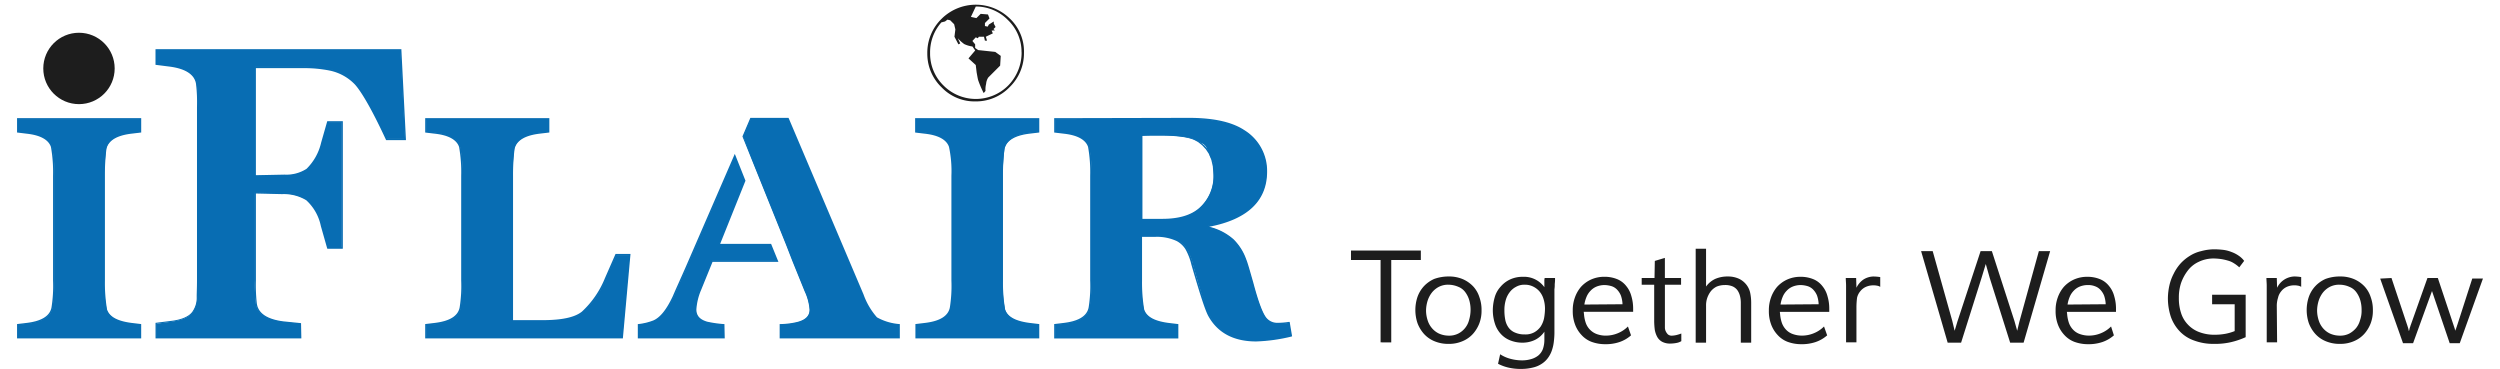 <svg height="369" width="2500" xmlns="http://www.w3.org/2000/svg" viewBox="0 -0.774 407.067 60.914"><path d="M63.297 7.453l.754 14.7h-3.07c-2.216-4.733-3.928-7.755-5.136-9.114a8.029 8.029 0 0 0-4.23-2.367 21.458 21.458 0 0 0-4.431-.4h-7.907v17.981l4.884-.1a6.489 6.489 0 0 0 3.726-.957c1.007-.755 1.813-2.216 2.467-4.381l.957-3.424h2.316v20.8h-2.264l-1.012-3.632a8.117 8.117 0 0 0-2.467-4.331 7.958 7.958 0 0 0-4.079-1.057l-4.532-.151v14.5a25.963 25.963 0 0 0 .151 3.777c.2 1.662 1.662 2.669 4.431 3.072l2.87.3v2.316H22.962v-2.313l2.216-.3c1.964-.252 3.223-.755 3.827-1.611a4.5 4.5 0 0 0 .755-2.518c0-.6.05-1.511.05-2.77V16.92a27.383 27.383 0 0 0-.151-3.827c-.252-1.611-1.712-2.618-4.431-3.021l-2.216-.3V7.453zm18.48 44.766h5.64c2.82-.05 4.834-.5 5.942-1.41a14.374 14.374 0 0 0 3.777-5.539l1.762-3.928h2.216l-1.209 13.646H67.527v-2.114l1.561-.151c2.467-.3 3.877-1.209 4.129-2.669a25.622 25.622 0 0 0 .3-4.431v-17.37a19.379 19.379 0 0 0-.4-4.834c-.4-1.209-1.762-1.964-4.028-2.266l-1.561-.151v-2.118H87.77v2.115l-1.511.151c-2.467.3-3.877 1.209-4.18 2.669a41.193 41.193 0 0 0-.3 4.431v23.969zm72.663-6.7V28.253a19.379 19.379 0 0 0-.4-4.834c-.4-1.209-1.762-1.964-4.028-2.266l-1.561-.151v-2.118h20.24v2.115l-1.511.151c-2.467.3-3.877 1.209-4.18 2.669a41.193 41.193 0 0 0-.3 4.431v17.272a21.6 21.6 0 0 0 .4 4.834c.4 1.259 1.762 2.014 4.079 2.316l1.511.151v2.115h-20.239v-2.115l1.561-.151c2.467-.3 3.877-1.209 4.129-2.669a26.436 26.436 0 0 0 .3-4.482zm31.17-10.021h3.424c2.719 0 4.784-.6 6.143-1.863a7.188 7.188 0 0 0 2.367-5.589v-1.861l-.05-.1-.05-.1-.05-.1-.05-.1-.05-.1-.05-.1-.05-.1-.05-.1-.05-.1-.05-.1-.05-.1-.05-.1-.05-.1v-.2l-.05-.1-.05-.1-.05-.1-.05-.1-.05-.1-.05-.1-.05-.1-.05-.1-.05-.1-.05-.1-.05-.1-.05-.1-.05-.1-.05-.05-.05-.05-.05-.05-.05-.05-.05-.05-.05-.05-.05-.05-.1-.05-.1-.05-.1-.05-.1-.05-.1-.05-.1-.05-.1-.05-.1-.05-.1-.05-.1-.05-.1-.05-.1-.05-.1-.05-.1-.05q-1.586-.755-5.892-.755c-.906 0-1.913 0-2.921.05l-.05 13.9zm0 2.669v7.352a21.6 21.6 0 0 0 .4 4.834c.4 1.259 1.762 2.014 4.079 2.316l1.511.151v2.115h-20.24v-2.112l1.561-.151c2.467-.3 3.877-1.209 4.129-2.669a25.627 25.627 0 0 0 .3-4.431V28.253a19.381 19.381 0 0 0-.4-4.834c-.4-1.209-1.762-1.964-4.028-2.266l-1.561-.151v-2.118l22.156-.05c3.978 0 7 .655 9.014 1.964a7.79 7.79 0 0 1 3.726 6.748q0 7.4-10.121 9.064a9.264 9.264 0 0 1 4.633 2.216 8.018 8.018 0 0 1 2.065 3.323c.2.453.554 1.762 1.158 3.827.906 3.273 1.662 5.237 2.316 5.942a2.319 2.319 0 0 0 1.813.755 12.1 12.1 0 0 0 1.863-.151l.352 2.065a22 22 0 0 1-5.741.856c-3.575 0-6.194-1.36-7.7-4.028-.554-.957-1.46-3.777-2.77-8.46a9.143 9.143 0 0 0-1.057-2.669 3.453 3.453 0 0 0-1.46-1.36 7.331 7.331 0 0 0-3.626-.755zM6.143 45.522V28.253a19.379 19.379 0 0 0-.4-4.834c-.4-1.209-1.762-1.964-4.028-2.266l-1.564-.154v-2.115h20.243v2.115l-1.511.151c-2.467.3-3.877 1.209-4.18 2.669a41.193 41.193 0 0 0-.3 4.431v17.272a21.6 21.6 0 0 0 .4 4.834c.4 1.259 1.762 2.014 4.079 2.316l1.511.151v2.115H.151v-2.115l1.561-.151c2.467-.3 3.877-1.209 4.129-2.669a26.436 26.436 0 0 0 .3-4.482zm113.708-23.769l1.259-2.921h6.141l12.337 29.055a11.065 11.065 0 0 0 2.263 3.829 8.578 8.578 0 0 0 3.726 1.108v2.115H125.99v-2.116a12.419 12.419 0 0 0 2.77-.352q2.115-.529 2.115-2.115a8.863 8.863 0 0 0-.806-3.072l-2.018-4.985-1.057-2.719-5.589-13.848zm.252 7.3l-1.611-4.079-7.962 18.379c-1.057 2.316-1.762 3.978-2.115 4.784-1.007 2.165-2.065 3.525-3.273 4.079a10.226 10.226 0 0 1-2.518.6v2.115h14.049v-2.108a13.683 13.683 0 0 1-2.77-.4 2.1 2.1 0 0 1-1.863-2.115 8.761 8.761 0 0 1 .811-3.326l1.863-4.683h10.776l-1.108-2.719h-8.51z" fill="#086db3"/><path d="M204.544 55.593c-3.626 0-6.294-1.36-7.855-4.129-.554-.957-1.46-3.827-2.82-8.51a9.781 9.781 0 0 0-1.007-2.618 3.9 3.9 0 0 0-1.41-1.309 7.757 7.757 0 0 0-3.575-.7h-2.165v7.2a27.345 27.345 0 0 0 .352 4.784c.4 1.209 1.712 1.914 3.978 2.216l1.662.2v2.367h-20.495v-2.372l1.662-.2c2.417-.3 3.777-1.158 4.028-2.568a22.762 22.762 0 0 0 .252-4.431V28.252a23.655 23.655 0 0 0-.352-4.784c-.4-1.158-1.712-1.914-3.928-2.165l-1.662-.2v-2.371l22.257-.05c3.978 0 7.05.655 9.114 2.014a7.892 7.892 0 0 1 3.777 6.848c0 4.834-3.223 7.906-9.568 9.114a9.328 9.328 0 0 1 4.028 2.065 8.84 8.84 0 0 1 2.115 3.374c.2.453.554 1.712 1.158 3.827.856 3.223 1.611 5.237 2.266 5.892a2.315 2.315 0 0 0 1.712.7 12.1 12.1 0 0 0 1.863-.151h.151l.4 2.367-.1.05a28.152 28.152 0 0 1-5.838.811zM185.51 38.019h2.417a7.543 7.543 0 0 1 3.676.755 4.487 4.487 0 0 1 1.511 1.41 10.512 10.512 0 0 1 1.057 2.719 61.194 61.194 0 0 0 2.77 8.409c1.511 2.618 4.079 3.978 7.6 3.978a23.267 23.267 0 0 0 5.589-.856l-.3-1.813a10.872 10.872 0 0 1-1.762.151 2.62 2.62 0 0 1-1.914-.755c-.655-.7-1.41-2.669-2.316-5.992a37.309 37.309 0 0 0-1.158-3.827 8.1 8.1 0 0 0-2.014-3.273 8.84 8.84 0 0 0-4.582-2.165v-.252c6.647-1.108 10.021-4.129 10.021-8.963a7.637 7.637 0 0 0-3.676-6.647c-1.964-1.309-4.985-1.964-8.963-1.964l-22.005.05v1.868l1.46.151c2.316.3 3.726 1.057 4.129 2.367a23.041 23.041 0 0 1 .4 4.884v17.268a25.367 25.367 0 0 1-.3 4.482c-.3 1.511-1.712 2.467-4.23 2.77l-1.46.151v1.863h19.94v-1.864l-1.41-.151c-2.367-.3-3.726-1.108-4.179-2.367a25.717 25.717 0 0 1-.4-4.884l.1-7.5zm-16.718 17.07H148.3v-2.367l1.662-.2c2.417-.3 3.777-1.158 4.028-2.568a22.763 22.763 0 0 0 .252-4.431V28.252a19.171 19.171 0 0 0-.4-4.784c-.4-1.158-1.712-1.914-3.928-2.165l-1.662-.2v-2.371h20.495v2.367l-1.662.2c-2.417.3-3.777 1.158-4.079 2.518a34.526 34.526 0 0 0-.252 4.431v17.274a27.345 27.345 0 0 0 .352 4.784c.4 1.209 1.712 1.914 3.978 2.216l1.662.2v2.367zm-20.192-.252h19.94v-1.863l-1.41-.151c-2.367-.3-3.726-1.108-4.18-2.367a25.718 25.718 0 0 1-.4-4.884V28.3a24.346 24.346 0 0 1 .3-4.482c.3-1.511 1.762-2.417 4.28-2.77l1.41-.151v-1.862H148.6v1.863l1.46.151c2.316.3 3.726 1.057 4.129 2.367a23.039 23.039 0 0 1 .4 4.884v17.272a25.368 25.368 0 0 1-.3 4.482c-.3 1.511-1.712 2.467-4.23 2.77l-1.46.151v1.863zm-2.87.252h-19.84v-2.367h.151a12.848 12.848 0 0 0 2.77-.352c1.36-.352 2.014-1.007 2.014-2.014a8.658 8.658 0 0 0-.806-3.021L128 42.352l-1.057-2.719-7.197-17.881 1.309-3.072h6.294l.05.1 12.337 29.055a11.666 11.666 0 0 0 2.216 3.777 9.037 9.037 0 0 0 3.676 1.108h.1v2.367zm-19.588-.252h19.286v-1.863a8.8 8.8 0 0 1-3.676-1.108c-.7-.554-1.41-1.813-2.316-3.877l-12.337-29h-5.942l-1.209 2.82 1.611 3.928 8.661 21.552a9.071 9.071 0 0 1 .806 3.122c0 1.108-.755 1.914-2.216 2.266a12.263 12.263 0 0 1-2.669.352v1.813zm-9.316.252h-14.352v-2.367h.1a9.741 9.741 0 0 0 2.467-.6c1.158-.5 2.216-1.863 3.223-4.028.4-.957 1.209-2.719 2.115-4.784l8.107-18.682 1.762 4.431-4.18 10.424h8.409l1.209 2.971h-10.875l-1.863 4.582a9.869 9.869 0 0 0-.806 3.273c0 1.057.6 1.662 1.762 2.014a18.632 18.632 0 0 0 2.77.4h.1l.05 2.367zm-14.1-.252h13.8v-1.863a19.3 19.3 0 0 1-2.669-.352 2.254 2.254 0 0 1-1.967-2.27 9.2 9.2 0 0 1 .806-3.374l1.914-4.733h10.675l-1.007-2.467h-8.611l4.28-10.675-1.511-3.726-7.855 18.075a271.444 271.444 0 0 0-2.115 4.784c-1.007 2.216-2.115 3.575-3.323 4.129a9.271 9.271 0 0 1-2.417.6v1.863zm-2.719.252H67.376v-2.367l1.662-.2c2.417-.3 3.777-1.158 4.028-2.568a22.762 22.762 0 0 0 .252-4.431V28.252a23.657 23.657 0 0 0-.352-4.784c-.4-1.158-1.712-1.914-3.928-2.165l-1.662-.2v-2.371H87.87v2.367l-1.662.2c-2.417.3-3.777 1.158-4.079 2.518a34.523 34.523 0 0 0-.252 4.431v23.82h5.489c2.77-.05 4.784-.5 5.892-1.41a15.3 15.3 0 0 0 3.777-5.489l1.765-4.028h2.467zm-32.379-.252h32.126l1.209-13.395h-2.014l-1.712 3.877a15.229 15.229 0 0 1-3.827 5.589c-1.158.906-3.172 1.41-6.043 1.46h-5.791V28.252a24.347 24.347 0 0 1 .3-4.482c.3-1.511 1.762-2.417 4.28-2.719l1.41-.151v-1.866H67.628v1.863l1.46.151c2.316.3 3.726 1.057 4.129 2.367a23.04 23.04 0 0 1 .4 4.884v17.273a25.371 25.371 0 0 1-.3 4.482c-.3 1.511-1.712 2.467-4.23 2.77l-1.46.151v1.863zm-20.7.252H22.861v-2.568l2.367-.3c1.914-.2 3.172-.755 3.726-1.561a3.933 3.933 0 0 0 .7-2.417c0-.6.05-1.561.05-2.719v-28.6a26.464 26.464 0 0 0-.151-3.777c-.2-1.561-1.662-2.568-4.331-2.921l-2.367-.3V7.352h40.593v.151l.752 14.855h-3.27l-.05-.1c-2.165-4.683-3.928-7.755-5.086-9.064a8 8 0 0 0-4.18-2.316 21.108 21.108 0 0 0-4.431-.4h-7.755v17.674l4.733-.1a6.13 6.13 0 0 0 3.626-.957 8.813 8.813 0 0 0 2.413-4.334l1.007-3.525h2.573v21.049h-2.568l-1.057-3.726a7.923 7.923 0 0 0-2.417-4.28 7.143 7.143 0 0 0-3.978-1.007l-4.331-.1v14.35a26.972 26.972 0 0 0 .151 3.777c.2 1.611 1.662 2.618 4.331 2.971l2.971.3.05 2.518zm-23.818-.252h23.57v-2.064l-2.719-.252c-2.87-.4-4.381-1.46-4.582-3.172a26.873 26.873 0 0 1-.151-3.827v-14.6l4.633.1a7.553 7.553 0 0 1 4.129 1.057c1.057.755 1.863 2.266 2.518 4.431l1.007 3.525h2.115V19.488h-2.116l-.957 3.374a8.623 8.623 0 0 1-2.518 4.431 6.7 6.7 0 0 1-3.827 1.007l-5.036.1V10.172h8.057a21.635 21.635 0 0 1 4.482.4 8.6 8.6 0 0 1 4.331 2.417c1.209 1.36 2.921 4.381 5.086 9.064h2.82L63.2 7.552H23.113v2.065l2.115.252c2.77.4 4.28 1.46 4.532 3.122a27.383 27.383 0 0 1 .151 3.827v28.6c0 1.209 0 2.115-.05 2.77a4.187 4.187 0 0 1-.755 2.568q-.906 1.284-3.928 1.662l-2.115.252v2.165zm-2.618.252H0v-2.367l1.662-.2c2.417-.3 3.777-1.158 4.028-2.568a22.762 22.762 0 0 0 .252-4.431V28.252a23.657 23.657 0 0 0-.352-4.784c-.4-1.158-1.712-1.914-3.928-2.165L0 21.099v-2.367h20.495v2.367l-1.662.2c-2.417.3-3.777 1.158-4.079 2.518a34.523 34.523 0 0 0-.254 4.435v17.27a27.344 27.344 0 0 0 .352 4.784c.4 1.209 1.712 1.914 3.978 2.216l1.662.2zm-20.24-.252h19.941v-1.863l-1.41-.151c-2.367-.3-3.726-1.108-4.18-2.367a25.718 25.718 0 0 1-.4-4.884v-17.32a24.347 24.347 0 0 1 .3-4.482c.3-1.511 1.762-2.417 4.28-2.77l1.41-.151v-1.865H.252v1.868l1.46.151c2.316.3 3.726 1.057 4.129 2.367a23.462 23.462 0 0 1 .4 4.884v17.268a25.37 25.37 0 0 1-.3 4.482c-.3 1.511-1.712 2.467-4.23 2.77l-1.46.151zm188.833-19.185h-3.575v-14.15h.151c1.007-.05 2.014-.05 2.921-.05a15.979 15.979 0 0 1 5.942.755l.856.5.7.6.554.655.453.7.353.906.252 1.007.1 1.36v.151a7.2 7.2 0 0 1-2.417 5.69 9.671 9.671 0 0 1-6.29 1.876zm-3.323-.3h3.323c2.669 0 4.733-.6 6.093-1.813a6.938 6.938 0 0 0 2.316-5.489l-.1-1.36-.252-1.108-.4-.957-.5-.755-.6-.655-.7-.554-.554-.3c-1.057-.5-3.021-.755-5.841-.755-.906 0-1.813 0-2.77.05v13.696z" fill="#086db3"/><g fill="#1d1d1d"><circle cx="10.223" cy="10.525" r="5.892"/><path d="M165.821 7.855a7.275 7.275 0 0 0-2.266-5.338A7.4 7.4 0 0 0 158.268.3l-.807 1.714.906.2.705-.7 1.208.1.252.655-.755.755v.5l.453.1.2-.352.806-.5v.352l.3.554-.352.352.252.2-.554.05.2.453-1.158.554.2.655h-.352l-.151-.655h-.856l-.151.252-.352-.151-.554.6.453.554v.6l.5.352 2.82.3.906.655-.1 1.611-1.964 1.964a2.257 2.257 0 0 0-.352 1.057 3.573 3.573 0 0 0-.1 1.158l-.3.352a16.259 16.259 0 0 1-.906-2.115c-.1-.352-.151-.755-.252-1.259-.05-.4-.1-.856-.151-1.259l-1.201-1.095 1.108-1.309-.453-.655a4.411 4.411 0 0 1-1.36-.4 6.6 6.6 0 0 1-1.057-.957l.4.856-.3.151-.655-1.259.151-1.209-.2-.856-.655-.655-.453-.1-.4.3-.6.151a7.433 7.433 0 0 0-1.863 5.036 7.373 7.373 0 0 0 2.216 5.388 7.537 7.537 0 0 0 10.675 0 7.772 7.772 0 0 0 2.216-5.489zm.4.05a7.8 7.8 0 0 1-2.36 5.695 7.684 7.684 0 0 1-5.64 2.367 7.526 7.526 0 0 1-5.59-2.316 7.684 7.684 0 0 1-2.367-5.64 7.8 7.8 0 0 1 2.367-5.69 8.025 8.025 0 0 1 11.23-.055 7.5 7.5 0 0 1 2.363 5.64zM225.09 55.743v-13.6h-4.885v-1.557h11.531v1.561h-4.885v13.6zM236.319 44.866a5.836 5.836 0 0 1 2.367.453 5.269 5.269 0 0 1 1.712 1.209 4.735 4.735 0 0 1 1.007 1.762 6.108 6.108 0 0 1 .352 2.165 5.832 5.832 0 0 1-.352 2.115 5.67 5.67 0 0 1-1.058 1.762 4.78 4.78 0 0 1-1.712 1.209 5.592 5.592 0 0 1-2.316.453 5.837 5.837 0 0 1-2.367-.453 4.78 4.78 0 0 1-1.712-1.209 5.669 5.669 0 0 1-1.057-1.762 6.827 6.827 0 0 1 0-4.331 5.144 5.144 0 0 1 1.057-1.762 5.267 5.267 0 0 1 1.712-1.209 7.067 7.067 0 0 1 2.367-.402zm3.626 5.589a5.66 5.66 0 0 0-.2-1.611 4.253 4.253 0 0 0-.655-1.36 2.6 2.6 0 0 0-1.158-.906 4.193 4.193 0 0 0-1.611-.352 3.306 3.306 0 0 0-1.611.352 3.576 3.576 0 0 0-1.158.957 4.366 4.366 0 0 0-.705 1.36 5.675 5.675 0 0 0-.252 1.611 5.332 5.332 0 0 0 .252 1.561 3.636 3.636 0 0 0 .705 1.309 3.439 3.439 0 0 0 1.158.906 3.994 3.994 0 0 0 1.611.352 3.306 3.306 0 0 0 1.611-.352 3.46 3.46 0 0 0 1.763-2.216 5.968 5.968 0 0 0 .249-1.611zM244.828 57.707a5.743 5.743 0 0 0 1.712.755 7.44 7.44 0 0 0 1.763.252 5.226 5.226 0 0 0 1.611-.2 3.392 3.392 0 0 0 1.208-.6 2.57 2.57 0 0 0 .755-1.057 4.6 4.6 0 0 0 .252-1.561v-1.315a4.032 4.032 0 0 1-1.561 1.36 4.761 4.761 0 0 1-2.065.453 5.389 5.389 0 0 1-2.065-.4 4.092 4.092 0 0 1-1.511-1.057 4.5 4.5 0 0 1-.957-1.662 7.22 7.22 0 0 1-.352-2.165 7.758 7.758 0 0 1 .3-2.165 4.283 4.283 0 0 1 .957-1.762 4.649 4.649 0 0 1 1.561-1.209 4.895 4.895 0 0 1 2.165-.453 4.122 4.122 0 0 1 3.525 1.712v-.957a2.066 2.066 0 0 1 .05-.554h1.712a6.749 6.749 0 0 1-.05 1.007 4.886 4.886 0 0 1-.05.856v7.251a13.27 13.27 0 0 1-.1 1.41 6.587 6.587 0 0 1-.3 1.36 4.526 4.526 0 0 1-.6 1.209 3.829 3.829 0 0 1-1.007 1.007 4.308 4.308 0 0 1-1.46.655 7.851 7.851 0 0 1-2.014.252 8.821 8.821 0 0 1-2.014-.2 7.054 7.054 0 0 1-1.813-.655zm7.4-7.654a5.274 5.274 0 0 0-.252-1.511 3.517 3.517 0 0 0-.655-1.209 3.286 3.286 0 0 0-1.057-.806 3 3 0 0 0-1.36-.3 2.732 2.732 0 0 0-1.46.352 3.076 3.076 0 0 0-1.057.906 3.8 3.8 0 0 0-.655 1.36 5.658 5.658 0 0 0-.2 1.611 7.628 7.628 0 0 0 .151 1.611 3.2 3.2 0 0 0 .554 1.259 2.474 2.474 0 0 0 1.057.806 3.835 3.835 0 0 0 1.611.3 2.987 2.987 0 0 0 1.561-.352 3.218 3.218 0 0 0 1.057-.957 4.071 4.071 0 0 0 .554-1.36 9.417 9.417 0 0 0 .154-1.71zM266.432 54.585a5.605 5.605 0 0 1-1.913 1.108 7.078 7.078 0 0 1-2.367.352 6.48 6.48 0 0 1-2.266-.4 4.311 4.311 0 0 1-1.662-1.158 5.145 5.145 0 0 1-1.057-1.762 6.2 6.2 0 0 1-.353-2.219 6.107 6.107 0 0 1 .352-2.165 5.545 5.545 0 0 1 1.007-1.762 5.053 5.053 0 0 1 1.662-1.209 5.282 5.282 0 0 1 2.216-.453 5.461 5.461 0 0 1 2.115.4 3.637 3.637 0 0 1 1.46 1.108 4.339 4.339 0 0 1 .856 1.662 7.155 7.155 0 0 1 .3 2.115v.5h-8.158l.05.453a5.815 5.815 0 0 0 .3 1.41 3.026 3.026 0 0 0 1.813 1.813 4.211 4.211 0 0 0 1.46.252 5.132 5.132 0 0 0 2.014-.4 5.057 5.057 0 0 0 1.662-1.108zm-1.41-5.136v-.151a5.076 5.076 0 0 0-.252-1.259 3.1 3.1 0 0 0-.6-.957 2.214 2.214 0 0 0-.906-.6 4.329 4.329 0 0 0-1.209-.2 3.565 3.565 0 0 0-1.309.252 2.808 2.808 0 0 0-1.007.7 3.148 3.148 0 0 0-.655 1.007 5.173 5.173 0 0 0-.353 1.259l6.294-.05zM270.309 46.226h-2.115v-1.108h2.115l.05-2.82 1.662-.5v3.323h2.673v1.108h-2.669v7.05a1.4 1.4 0 0 0 .151.655 1.81 1.81 0 0 0 .353.5.984.984 0 0 0 .7.2 3.95 3.95 0 0 0 .7-.1 7.188 7.188 0 0 0 .806-.252v1.259a2.226 2.226 0 0 1-.806.3 5.579 5.579 0 0 1-.957.1 2.793 2.793 0 0 1-1.41-.3 2.066 2.066 0 0 1-.806-.806 3.928 3.928 0 0 1-.4-1.158 12.353 12.353 0 0 1-.1-1.41v-6.041zM278.819 40.284v6.244a3.9 3.9 0 0 1 1.511-1.259 5.025 5.025 0 0 1 2.065-.4 4.306 4.306 0 0 1 1.914.4 3.41 3.41 0 0 1 1.208 1.007 3.321 3.321 0 0 1 .6 1.36 7.814 7.814 0 0 1 .151 1.561v6.6h-1.712v-6.55a4.409 4.409 0 0 0-.151-1.209 2.809 2.809 0 0 0-.453-.957 2 2 0 0 0-.806-.6 3.147 3.147 0 0 0-1.259-.2 3.566 3.566 0 0 0-1.309.252 2.9 2.9 0 0 0-.957.755 3.91 3.91 0 0 0-.6 1.108 3.754 3.754 0 0 0-.2 1.309v6.089h-1.714v-15.51zM298.81 54.585a5.606 5.606 0 0 1-1.918 1.108 7.076 7.076 0 0 1-2.367.352 6.48 6.48 0 0 1-2.266-.4 4.313 4.313 0 0 1-1.662-1.158 5.148 5.148 0 0 1-1.057-1.762 6.2 6.2 0 0 1-.352-2.216 6.11 6.11 0 0 1 .352-2.165 5.546 5.546 0 0 1 1.007-1.762 5.054 5.054 0 0 1 1.662-1.209 5.282 5.282 0 0 1 2.216-.453 5.46 5.46 0 0 1 2.115.4 3.637 3.637 0 0 1 1.46 1.108 4.338 4.338 0 0 1 .856 1.662 7.155 7.155 0 0 1 .3 2.115v.5h-8.158l.05.453a5.807 5.807 0 0 0 .3 1.41 3.2 3.2 0 0 0 .7 1.108 2.794 2.794 0 0 0 1.108.7 4.435 4.435 0 0 0 1.46.252 5.132 5.132 0 0 0 2.014-.4 5.058 5.058 0 0 0 1.662-1.108zm-1.41-5.136v-.151a5.079 5.079 0 0 0-.252-1.259 3.1 3.1 0 0 0-.6-.957 2.212 2.212 0 0 0-.906-.6 4.328 4.328 0 0 0-1.208-.2 3.567 3.567 0 0 0-1.309.252 2.809 2.809 0 0 0-1.007.7 3.146 3.146 0 0 0-.655 1.007 5.164 5.164 0 0 0-.352 1.259l6.294-.05zM303.644 55.743h-1.712v-9.366c0-.453-.05-.856-.05-1.259h1.712l.05 1.611a3.469 3.469 0 0 1 1.158-1.36 3.216 3.216 0 0 1 1.662-.5 7.542 7.542 0 0 1 1.108.1v1.611a1.418 1.418 0 0 0-.554-.2 2.871 2.871 0 0 0-.655-.05 2.986 2.986 0 0 0-1.158.252 2.46 2.46 0 0 0-.907.7 2.556 2.556 0 0 0-.554 1.108 13.287 13.287 0 0 0-.1 1.46v5.892zM325.65 45.118l-.655-2.316-.705 2.316-3.37 10.676h-2.216l-4.384-15.107h1.913l3.223 11.481.4 1.662.453-1.511 3.83-11.632h1.863l3.726 11.531.453 1.611.352-1.46 3.224-11.682h1.863l-4.381 15.107h-2.219zM346.144 54.585a5.607 5.607 0 0 1-1.918 1.108 7.078 7.078 0 0 1-2.367.352 6.48 6.48 0 0 1-2.266-.4 4.31 4.31 0 0 1-1.662-1.158 5.144 5.144 0 0 1-1.057-1.762 6.2 6.2 0 0 1-.352-2.216 6.108 6.108 0 0 1 .352-2.165 5.544 5.544 0 0 1 1.007-1.762 5.054 5.054 0 0 1 1.662-1.209 5.283 5.283 0 0 1 2.216-.453 5.46 5.46 0 0 1 2.115.4 3.636 3.636 0 0 1 1.46 1.108 4.337 4.337 0 0 1 .856 1.662 7.151 7.151 0 0 1 .3 2.115v.5h-8.107l.05.453a5.813 5.813 0 0 0 .3 1.41 3.2 3.2 0 0 0 .7 1.108 2.794 2.794 0 0 0 1.108.7 4.434 4.434 0 0 0 1.46.252 5.132 5.132 0 0 0 2.014-.4 5.056 5.056 0 0 0 1.662-1.108zm-1.36-5.136v-.151a5.071 5.071 0 0 0-.252-1.259 3.1 3.1 0 0 0-.6-.957 2.214 2.214 0 0 0-.906-.6 3.048 3.048 0 0 0-1.209-.2 3.564 3.564 0 0 0-1.309.252 2.811 2.811 0 0 0-1.007.7 3.148 3.148 0 0 0-.654 1.007 5.17 5.17 0 0 0-.352 1.259l6.294-.05zM366.84 43.356a5.5 5.5 0 0 0-.856-.655 3.634 3.634 0 0 0-1.007-.453 8.776 8.776 0 0 0-1.108-.252 9.779 9.779 0 0 0-1.209-.1 5.622 5.622 0 0 0-2.518.554 4.755 4.755 0 0 0-1.813 1.46 7.4 7.4 0 0 0-1.108 2.065 7.59 7.59 0 0 0-.352 2.417 7.694 7.694 0 0 0 .352 2.467 4.8 4.8 0 0 0 1.108 1.914 4.885 4.885 0 0 0 1.863 1.259 6.953 6.953 0 0 0 2.618.453 9.418 9.418 0 0 0 1.712-.151 7.972 7.972 0 0 0 1.561-.453v-4.432h-3.726v-1.564h5.539v7a12.814 12.814 0 0 1-2.568.856 11.706 11.706 0 0 1-2.669.252 9.077 9.077 0 0 1-3.273-.554 5.989 5.989 0 0 1-2.367-1.511 6.692 6.692 0 0 1-1.46-2.367 9.818 9.818 0 0 1-.5-3.072 10.19 10.19 0 0 1 .252-2.165 7.872 7.872 0 0 1 .705-1.914 7.355 7.355 0 0 1 1.108-1.662 7.174 7.174 0 0 1 1.511-1.259 5.926 5.926 0 0 1 1.914-.806 8.214 8.214 0 0 1 2.266-.3 13.307 13.307 0 0 1 1.461.1 5.576 5.576 0 0 1 1.309.352 5.076 5.076 0 0 1 1.158.6 3.665 3.665 0 0 1 .906.856zM373.085 55.743h-1.712v-9.366c0-.453-.05-.856-.05-1.259h1.712l.05 1.611a3.274 3.274 0 0 1 2.87-1.863 7.542 7.542 0 0 1 1.108.1v1.611a1.417 1.417 0 0 0-.554-.2 2.869 2.869 0 0 0-.655-.05 2.987 2.987 0 0 0-1.158.252 2.462 2.462 0 0 0-.906.7 2.558 2.558 0 0 0-.554 1.108 4.456 4.456 0 0 0-.2 1.46l.05 5.892zM383.458 44.866a5.837 5.837 0 0 1 2.367.453 5.266 5.266 0 0 1 1.712 1.209 4.734 4.734 0 0 1 1.007 1.762 6.106 6.106 0 0 1 .353 2.165 5.829 5.829 0 0 1-.353 2.115 5.671 5.671 0 0 1-1.057 1.762 4.78 4.78 0 0 1-1.712 1.209 5.592 5.592 0 0 1-2.316.453 5.837 5.837 0 0 1-2.367-.453 4.778 4.778 0 0 1-1.712-1.209 5.665 5.665 0 0 1-1.058-1.762 6.827 6.827 0 0 1 0-4.331 5.141 5.141 0 0 1 1.058-1.762 5.264 5.264 0 0 1 1.712-1.209 6.851 6.851 0 0 1 2.366-.402zm3.575 5.589a5.658 5.658 0 0 0-.2-1.611 4.255 4.255 0 0 0-.655-1.36 2.6 2.6 0 0 0-1.158-.906 4 4 0 0 0-1.611-.352 3.305 3.305 0 0 0-1.611.352 3.576 3.576 0 0 0-1.158.957 4.366 4.366 0 0 0-.7 1.36 5.677 5.677 0 0 0-.252 1.611 5.334 5.334 0 0 0 .252 1.561 3.637 3.637 0 0 0 .7 1.309 3.439 3.439 0 0 0 1.158.906 3.993 3.993 0 0 0 1.611.352 3.307 3.307 0 0 0 1.611-.352 3.968 3.968 0 0 0 1.108-.906 3.558 3.558 0 0 0 .655-1.309 4.491 4.491 0 0 0 .25-1.612zM391.968 45.118l2.568 7.7c.05.1.05.2.1.3a3.182 3.182 0 0 1 .1.352c.05.1.05.252.1.4a.728.728 0 0 0 .1-.352c.05-.1.05-.2.1-.3s.05-.2.1-.3l2.77-7.805h1.712l2.568 7.7c.05.1.05.2.1.3s.05.2.1.3.05.252.1.4c.05-.1.1-.252.151-.352s.05-.2.1-.3.05-.2.1-.3l2.467-7.654h1.763l-3.827 10.675h-1.662l-2.921-8.611-3.122 8.611h-1.662l-3.768-10.664z"/></g></svg>